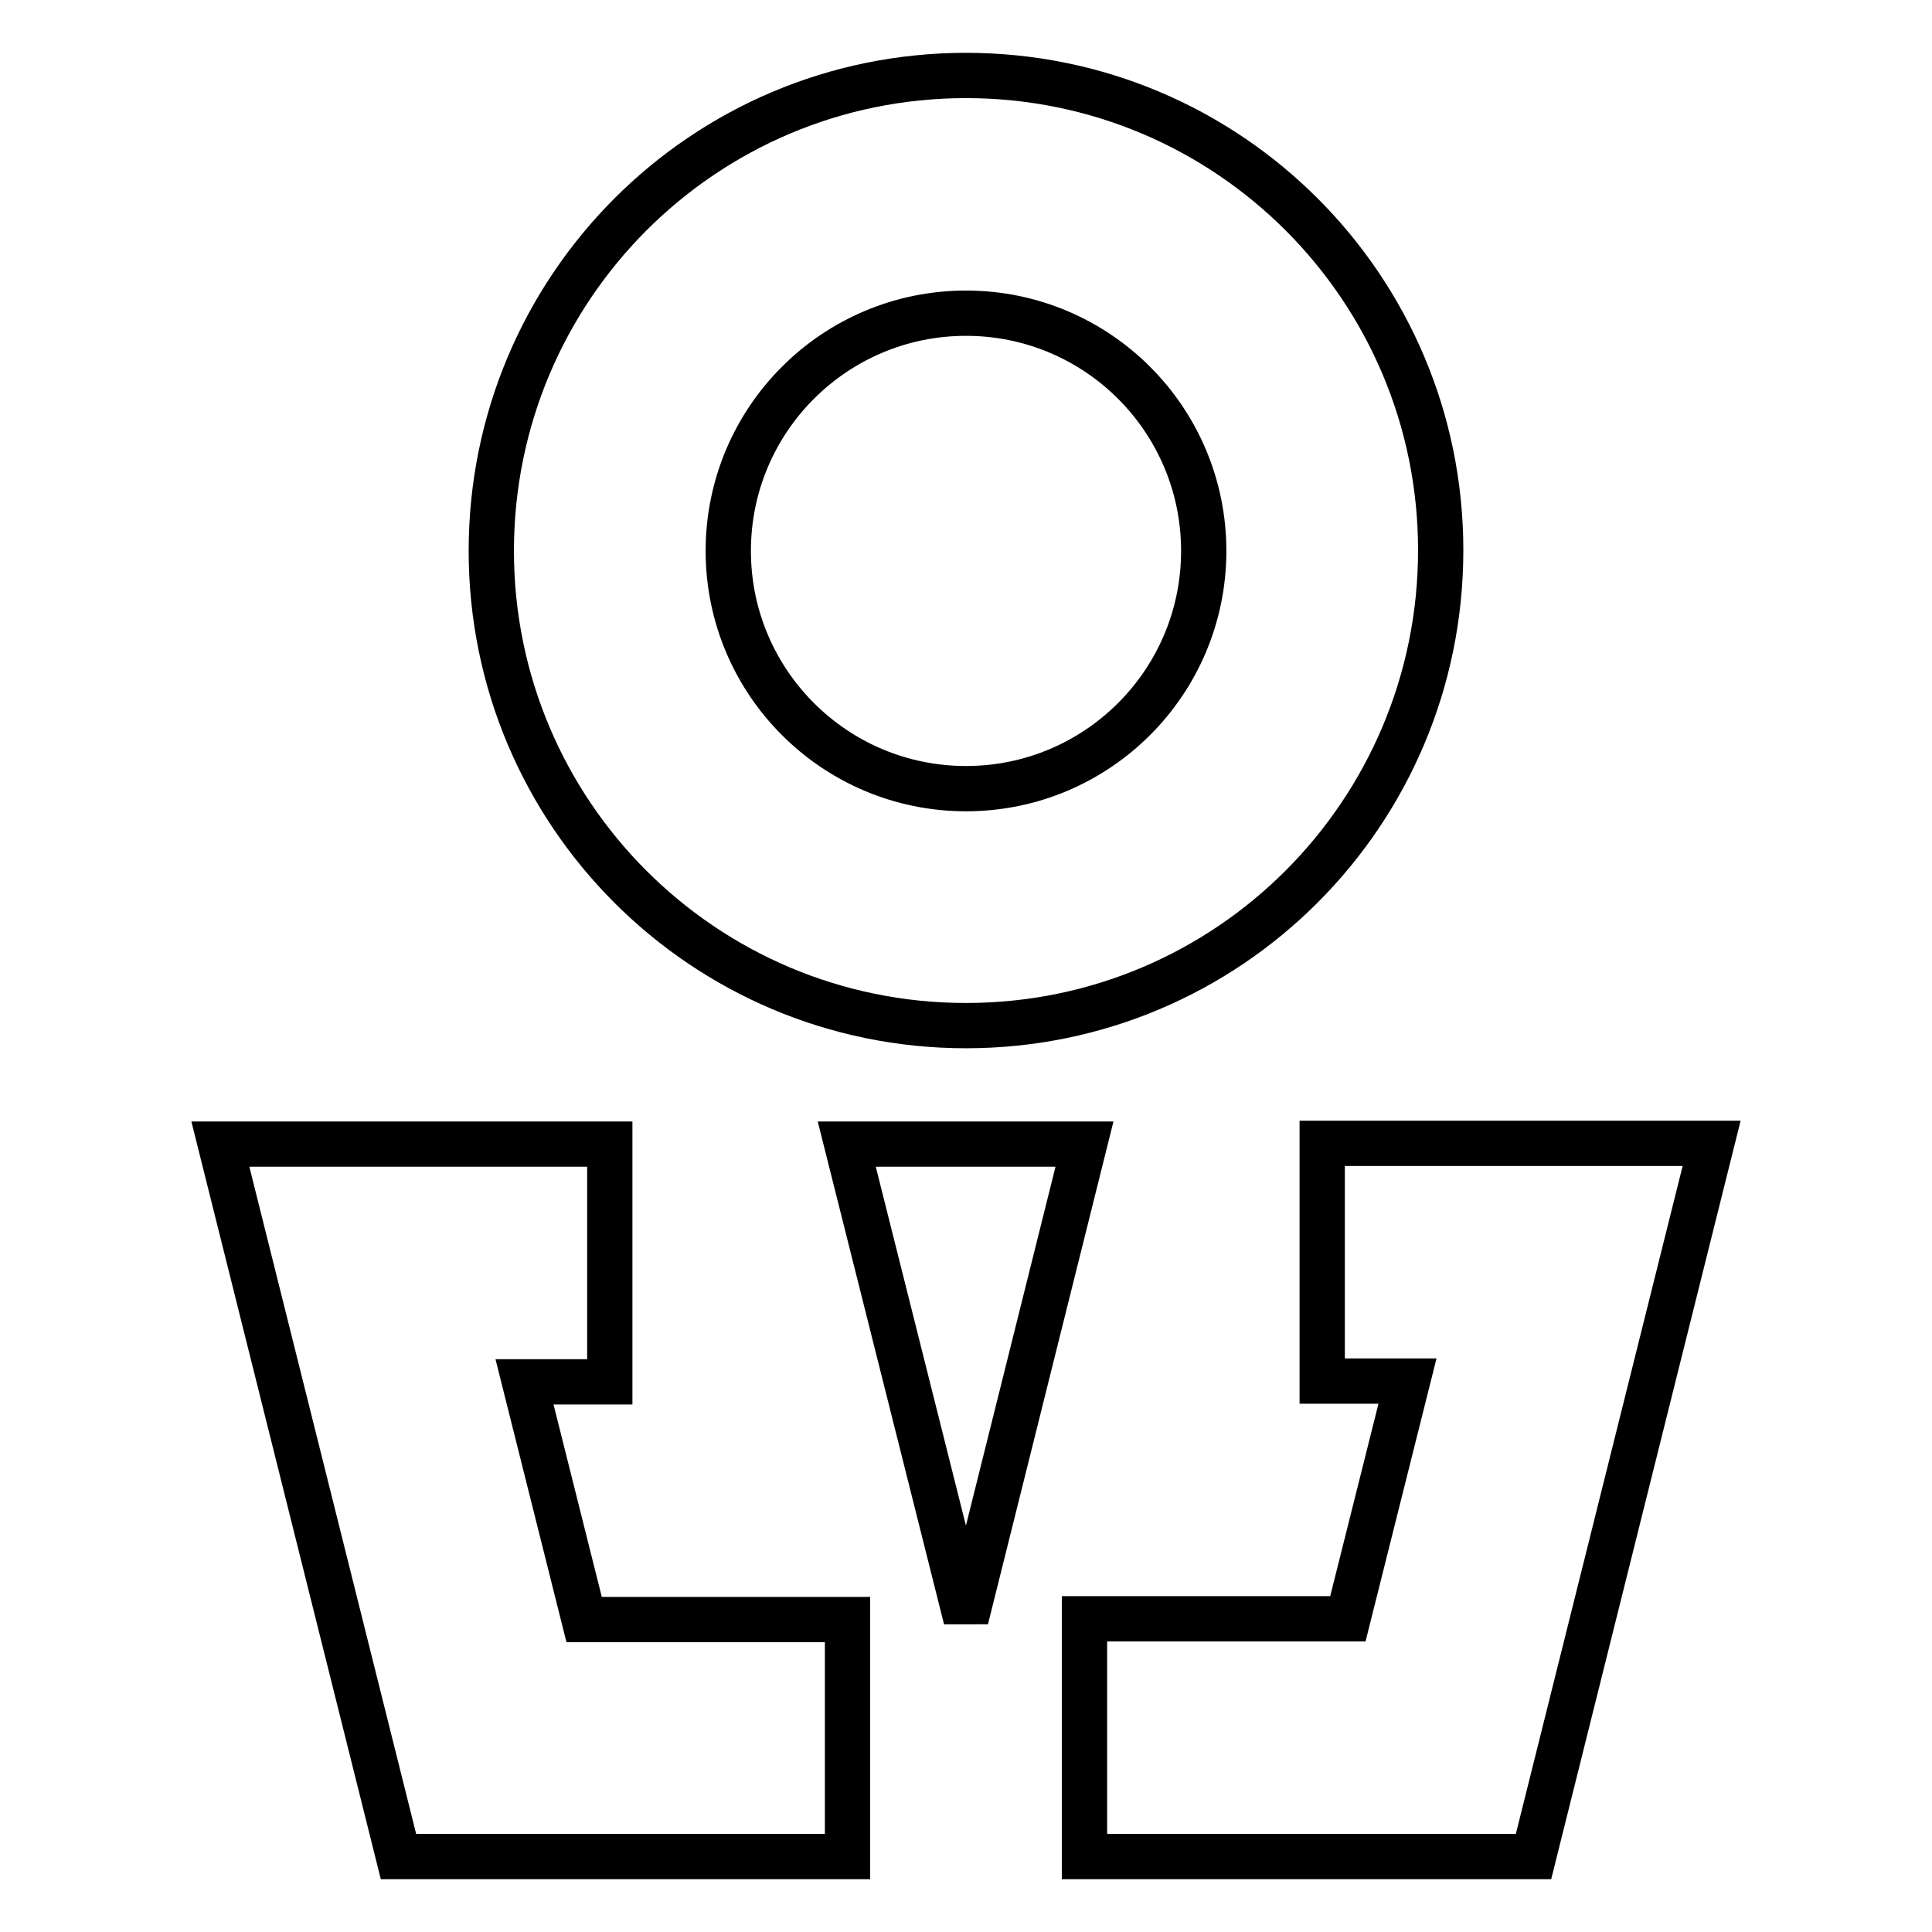 <?xml version="1.0" encoding="utf-8"?>
<!-- Svg Vector Icons : http://www.onlinewebfonts.com/icon -->
<!DOCTYPE svg PUBLIC "-//W3C//DTD SVG 1.1//EN" "http://www.w3.org/Graphics/SVG/1.1/DTD/svg11.dtd">
<svg version="1.1" xmlns="http://www.w3.org/2000/svg" xmlns:xlink="http://www.w3.org/1999/xlink" x="0px" y="0px" viewBox="0 0 256 256" enable-background="new 0 0 256 256" xml:space="preserve">
<g> <path stroke-width="6" fill-opacity="0" stroke="#000000"  d="M128,135.9c-34.8,0-62.9-28.2-62.9-62.9C65.1,38.2,93.2,10,128,10c34.8,0,62.9,28.2,62.9,62.9l0,0 C190.9,107.7,162.8,135.9,128,135.9z M128,41.5c-17.4,0-31.5,14.1-31.5,31.5c0,17.4,14.1,31.5,31.5,31.5 c17.4,0,31.5-14.1,31.5-31.5C159.5,55.6,145.4,41.5,128,41.5z M128,214.5l15.7-62.9h-31.5L128,214.5z M112.3,246H52.8l-23.6-94.4 h51.6v31.5H69.5l7.9,31.5h34.9V246z M203.2,246h-59.5v-31.5h34.9l7.9-31.5h-11.3v-31.5h51.6L203.2,246z"/></g>
</svg>